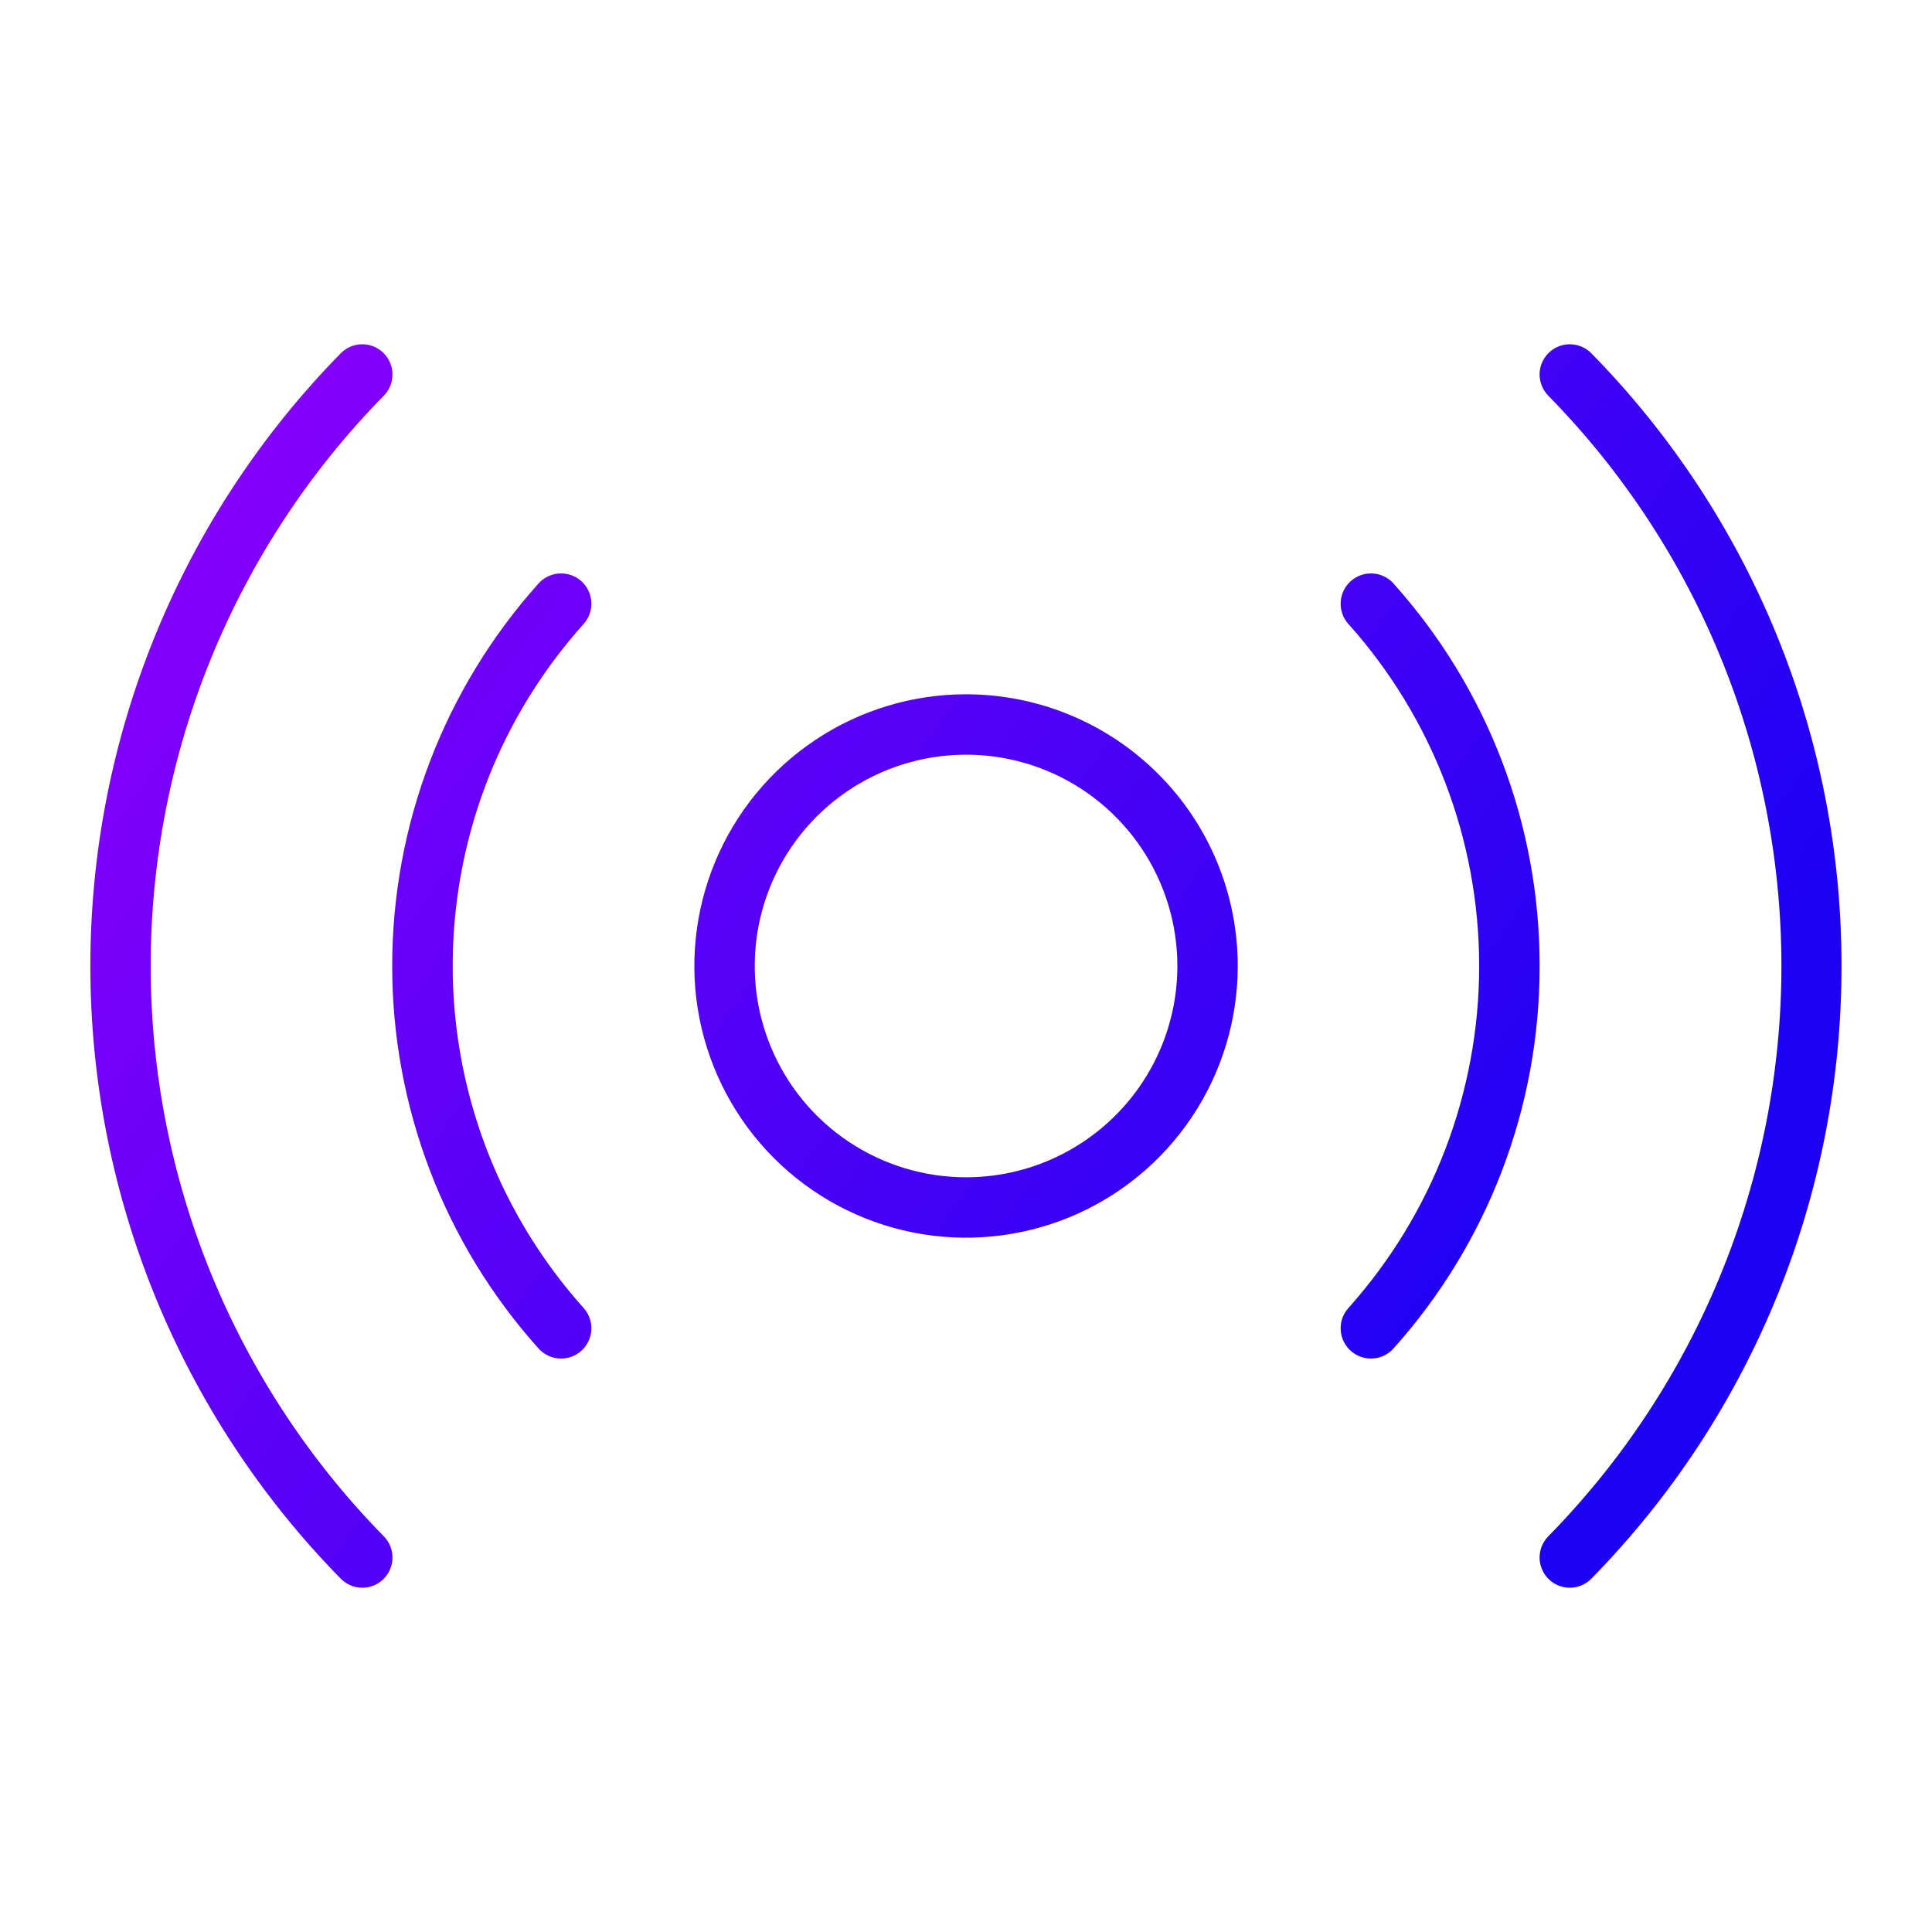<svg xmlns="http://www.w3.org/2000/svg" width="52" height="52" viewBox="0 0 52 52" fill="none"><path d="M26.001 18.687C24.555 18.687 23.141 19.116 21.939 19.92C20.736 20.723 19.799 21.865 19.246 23.201C18.692 24.538 18.547 26.008 18.829 27.426C19.112 28.845 19.808 30.148 20.831 31.171C21.853 32.193 23.156 32.89 24.575 33.172C25.993 33.454 27.464 33.309 28.8 32.756C30.136 32.202 31.278 31.265 32.081 30.062C32.885 28.86 33.314 27.446 33.314 26C33.314 24.06 32.544 22.2 31.172 20.829C29.801 19.458 27.941 18.687 26.001 18.687ZM26.001 31.687C24.877 31.687 23.777 31.354 22.842 30.729C21.906 30.104 21.177 29.216 20.747 28.176C20.316 27.137 20.204 25.994 20.423 24.89C20.643 23.787 21.184 22.773 21.98 21.978C22.775 21.183 23.789 20.641 24.892 20.422C25.995 20.202 27.139 20.315 28.178 20.745C29.217 21.176 30.105 21.905 30.73 22.84C31.355 23.775 31.689 24.875 31.689 26C31.689 27.508 31.09 28.955 30.023 30.021C28.956 31.088 27.51 31.687 26.001 31.687ZM41.439 26C41.444 29.798 40.044 33.464 37.508 36.292C37.365 36.454 37.163 36.552 36.947 36.564C36.73 36.577 36.518 36.503 36.357 36.359C36.195 36.215 36.097 36.013 36.085 35.797C36.072 35.581 36.146 35.369 36.29 35.208C38.558 32.677 39.812 29.398 39.812 26C39.812 22.602 38.558 19.323 36.29 16.792C36.146 16.631 36.072 16.418 36.085 16.202C36.097 15.986 36.195 15.784 36.357 15.64C36.518 15.497 36.73 15.423 36.947 15.435C37.163 15.448 37.365 15.546 37.508 15.707C40.044 18.535 41.444 22.201 41.439 26ZM13.274 20.623C12.254 23.035 11.942 25.687 12.373 28.269C12.805 30.852 13.963 33.258 15.711 35.208C15.782 35.288 15.837 35.381 15.872 35.482C15.908 35.583 15.922 35.69 15.916 35.797C15.91 35.904 15.883 36.009 15.836 36.105C15.789 36.202 15.724 36.288 15.644 36.359C15.564 36.43 15.471 36.485 15.37 36.52C15.268 36.556 15.161 36.57 15.054 36.564C14.947 36.558 14.843 36.531 14.746 36.484C14.65 36.437 14.564 36.372 14.492 36.292C11.957 33.463 10.556 29.798 10.556 26C10.556 22.201 11.957 18.536 14.492 15.707C14.564 15.627 14.65 15.562 14.746 15.515C14.843 15.469 14.947 15.442 15.054 15.435C15.161 15.429 15.268 15.444 15.37 15.479C15.471 15.514 15.564 15.569 15.644 15.64C15.724 15.712 15.789 15.798 15.836 15.894C15.883 15.991 15.91 16.096 15.916 16.202C15.922 16.309 15.908 16.416 15.872 16.518C15.837 16.619 15.782 16.712 15.711 16.792C14.693 17.926 13.869 19.22 13.274 20.623ZM49.564 26C49.571 32.167 47.153 38.089 42.832 42.489C42.681 42.644 42.476 42.731 42.26 42.734C42.044 42.736 41.837 42.653 41.683 42.502C41.529 42.351 41.441 42.145 41.438 41.929C41.436 41.714 41.52 41.506 41.67 41.352C45.693 37.254 47.947 31.742 47.947 26C47.947 20.258 45.693 14.745 41.67 10.648C41.52 10.493 41.436 10.286 41.438 10.07C41.441 9.855 41.529 9.649 41.683 9.498C41.837 9.347 42.044 9.264 42.26 9.266C42.476 9.268 42.681 9.356 42.832 9.51C47.153 13.91 49.571 19.833 49.564 26ZM10.332 41.352C10.483 41.506 10.567 41.714 10.564 41.929C10.562 42.145 10.474 42.351 10.32 42.502C10.166 42.653 9.958 42.736 9.743 42.734C9.527 42.731 9.321 42.644 9.17 42.489C4.851 38.088 2.432 32.167 2.432 26C2.432 19.833 4.851 13.912 9.17 9.51C9.321 9.356 9.527 9.268 9.743 9.266C9.958 9.264 10.166 9.347 10.32 9.498C10.474 9.649 10.562 9.855 10.564 10.07C10.567 10.286 10.483 10.493 10.332 10.648C6.31 14.745 4.056 20.258 4.056 26C4.056 31.742 6.31 37.254 10.332 41.352Z" fill="url(#paint0_linear_506_1544)"></path><defs><linearGradient id="paint0_linear_506_1544" x1="17.061" y1="-10.829" x2="63.791" y2="23.191" gradientUnits="userSpaceOnUse"><stop stop-color="#9100FB"></stop><stop offset="0.8" stop-color="#1D01F2"></stop></linearGradient></defs></svg>